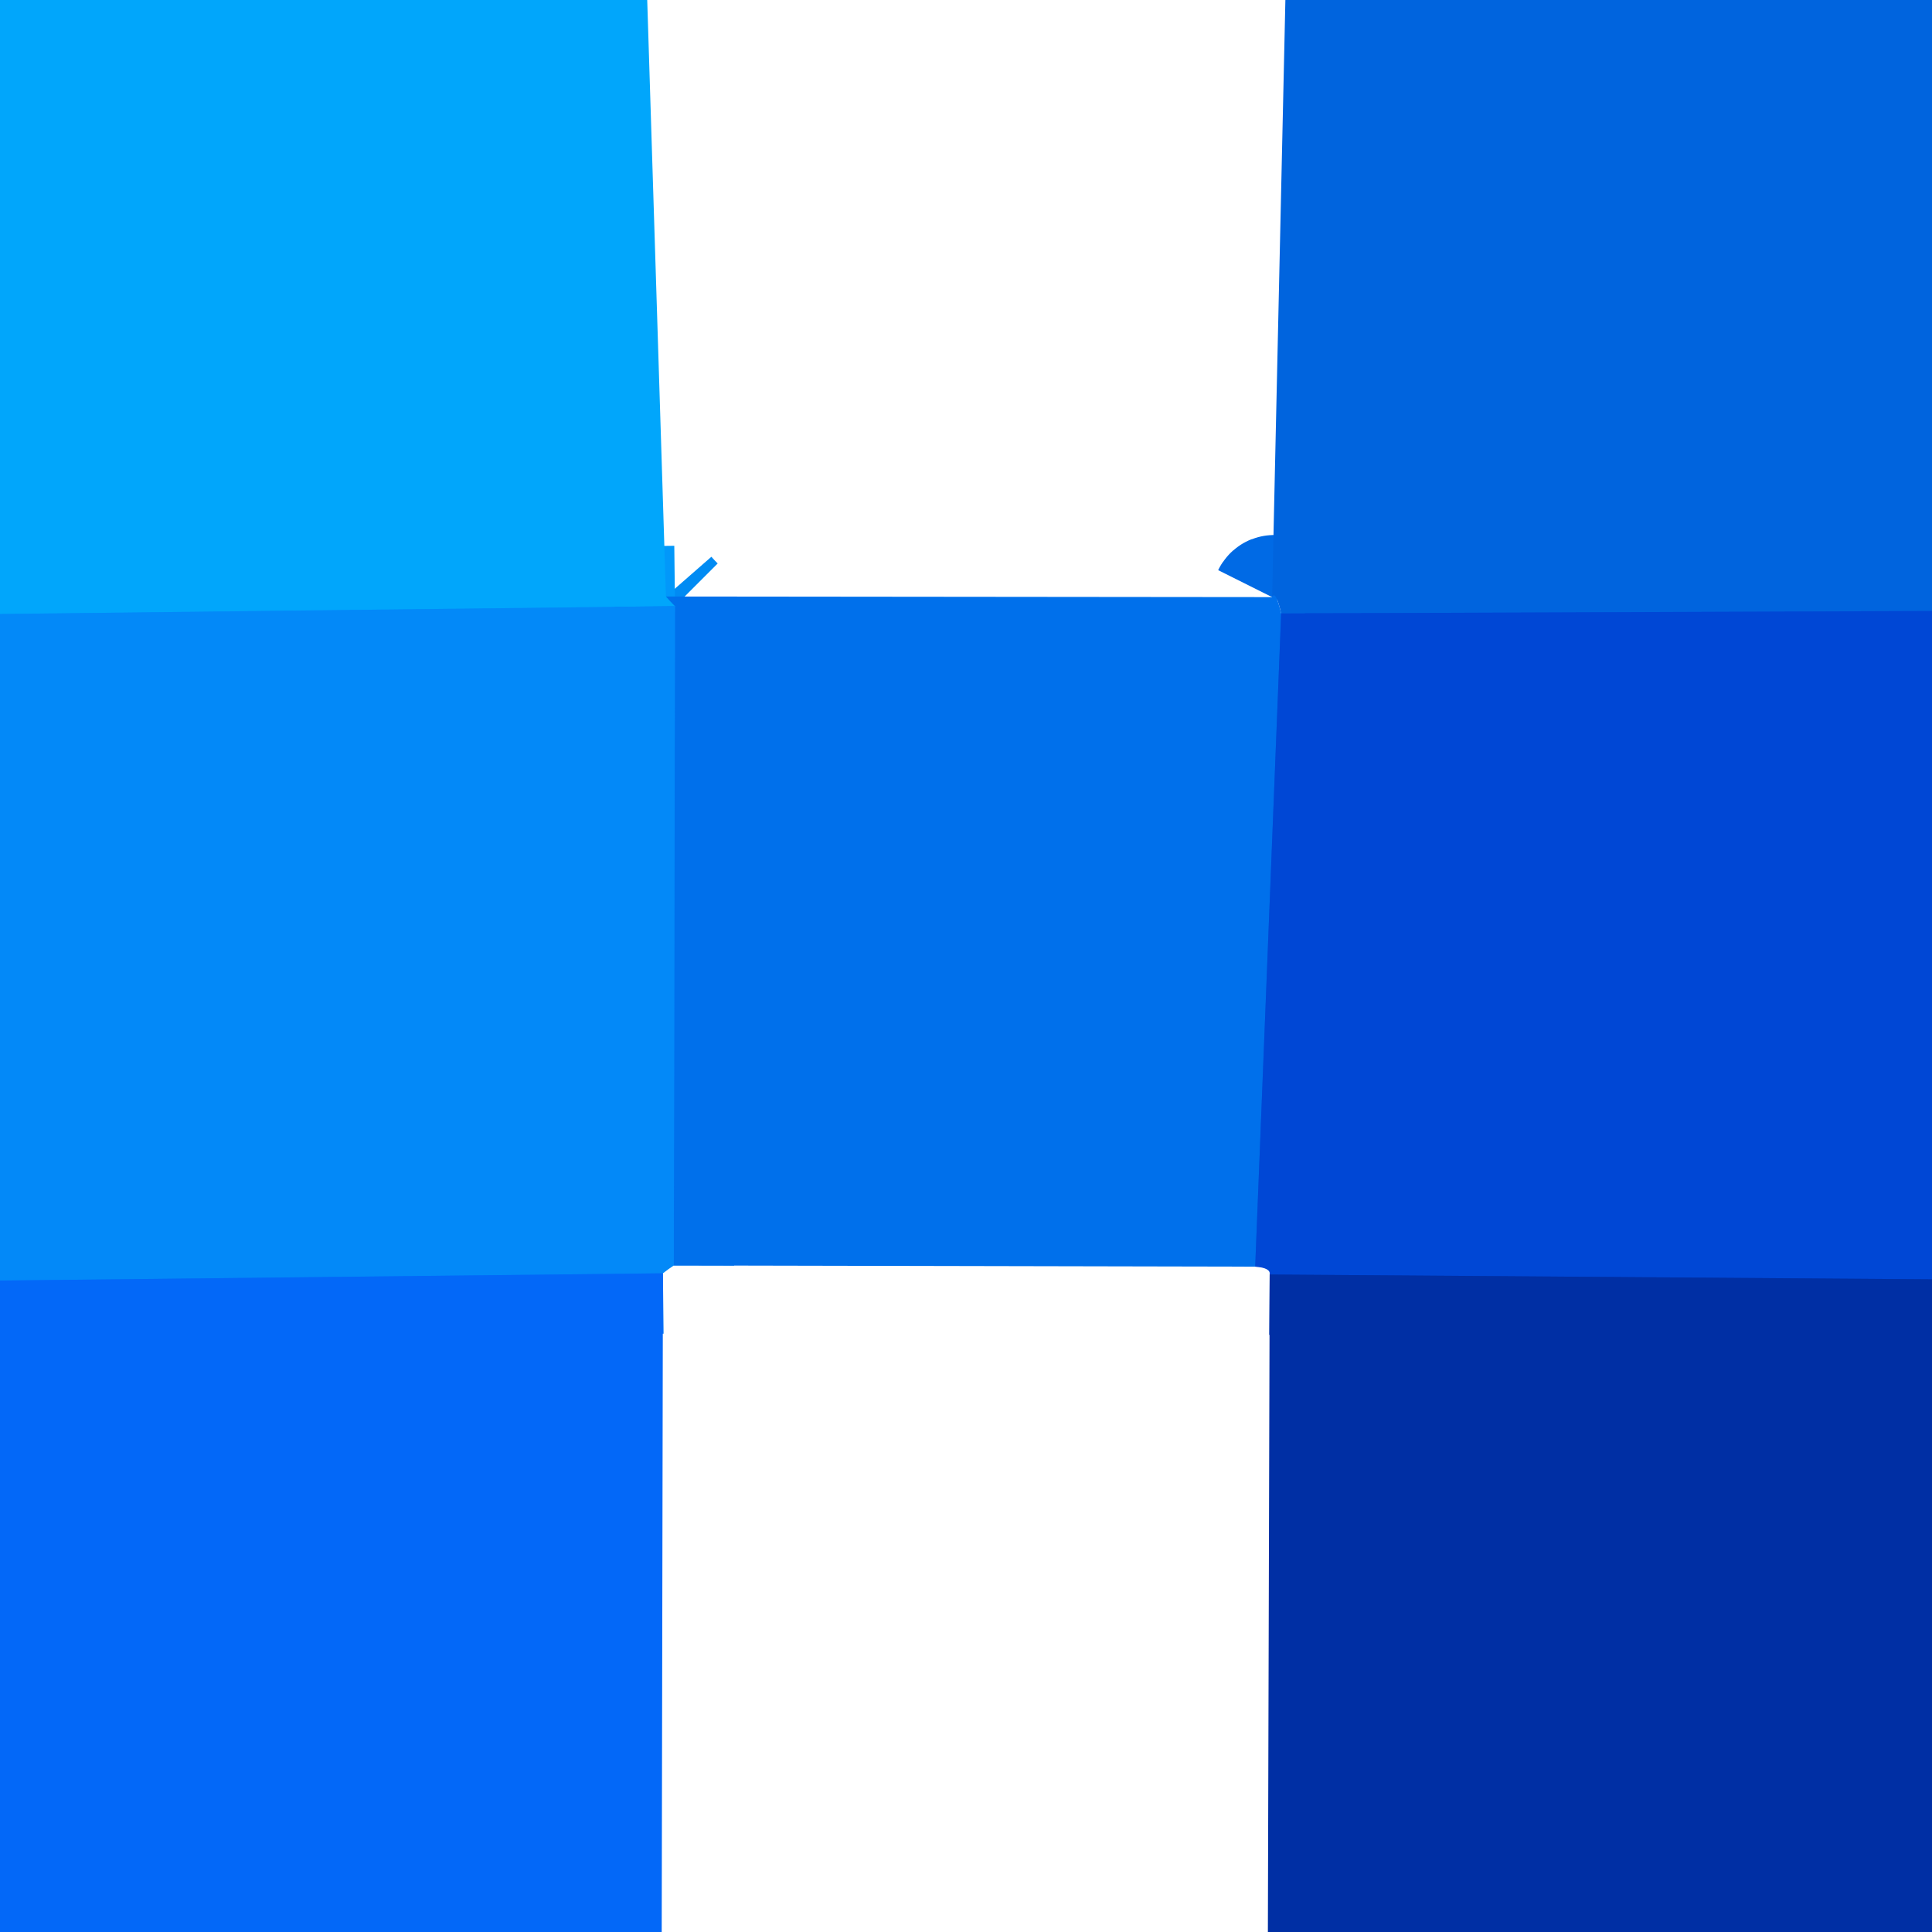 <?xml version="1.0" encoding="UTF-8" standalone="no"?>
<!DOCTYPE svg PUBLIC "-//W3C//DTD SVG 1.1//EN" "http://www.w3.org/Graphics/SVG/1.1/DTD/svg11.dtd">
<svg xmlns="http://www.w3.org/2000/svg" version="1.1" viewBox="0.00 0.00 32.00 32.00">
<g stroke-width="2.00" fill="none" stroke-linecap="butt">
<path stroke="#018bf3" vector-effect="non-scaling-stroke" d="
  M 11.03 9.88
  Q 11.10 9.96 11.18 10.04"
/>
<path stroke="#0298fa" vector-effect="non-scaling-stroke" d="
  M 11.18 10.04
  L 0.00 10.17"
/>
<path stroke="#0056da" vector-effect="non-scaling-stroke" d="
  M 32.00 10.12
  L 21.22 10.16"
/>
<path stroke="#006ae5" vector-effect="non-scaling-stroke" d="
  M 21.22 10.16
  Q 21.13 9.77 21.07 9.89"
/>
<path stroke="#005ce0" vector-effect="non-scaling-stroke" d="
  M 21.22 10.16
  L 20.79 20.98"
/>
<path stroke="#027df2" vector-effect="non-scaling-stroke" d="
  M 11.16 20.96
  L 11.18 10.04"
/>
<path stroke="#0379f8" vector-effect="non-scaling-stroke" d="
  M 10.98 21.09
  L 0.00 21.21"
/>
<path stroke="#003bbd" vector-effect="non-scaling-stroke" d="
  M 32.00 21.19
  L 21.03 21.11"
/>
</g>
<path fill="#01a6fb" d="
  M 0.00 0.00
  L 10.72 0.00
  L 11.03 9.88
  Q 11.10 9.96 11.18 10.04
  L 0.00 10.17
  L 0.00 0.00
  Z"
/>
<path fill="#0064de" d="
  M 21.29 0.00
  L 32.00 0.00
  L 32.00 10.12
  L 21.22 10.16
  Q 21.13 9.77 21.07 9.89
  L 21.29 0.00
  Z"
/>
<path fill="#0070eb" d="
  M 11.03 9.88
  L 21.07 9.89
  Q 21.13 9.77 21.22 10.16
  L 20.79 20.98
  L 11.16 20.96
  L 11.18 10.04
  Q 11.10 9.96 11.03 9.88
  Z"
/>
<path fill="#0389f8" d="
  M 11.18 10.04
  L 11.16 20.96
  Q 11.07 21.02 10.98 21.09
  L 0.00 21.21
  L 0.00 10.17
  L 11.18 10.04
  Z"
/>
<path fill="#0047d5" d="
  M 32.00 10.12
  L 32.00 21.19
  L 21.03 21.11
  Q 21.05 21.00 20.79 20.98
  L 21.22 10.16
  L 32.00 10.12
  Z"
/>
<path fill="#0368f8" d="
  M 10.98 21.09
  L 10.96 32.00
  L 0.00 32.00
  L 0.00 21.21
  L 10.98 21.09
  Z"
/>
<path fill="#002fa4" d="
  M 32.00 21.19
  L 32.00 32.00
  L 21.00 32.00
  L 21.03 21.11
  L 32.00 21.19
  Z"
/>
</svg>
